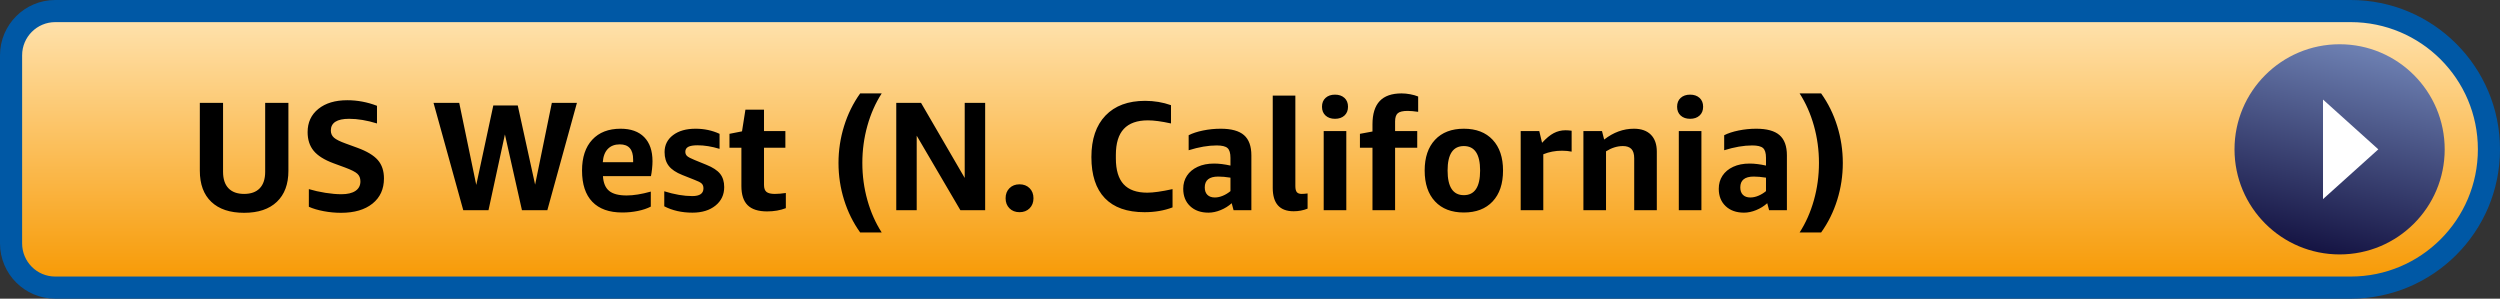 <?xml version="1.0" encoding="UTF-8"?>
<svg width="226px" height="27px" viewBox="0 0 226 27" version="1.1" xmlns="http://www.w3.org/2000/svg" xmlns:xlink="http://www.w3.org/1999/xlink">
    <rect x="0" y="0" width="226" height="27" fill="#333333" stroke="none"/>
    <!-- Generator: Sketch 52.6 (67491) - http://www.bohemiancoding.com/sketch -->
    <title>us-west-1</title>
    <desc>Created with Sketch.</desc>
    <defs>
        <linearGradient x1="50%" y1="0%" x2="50%" y2="100%" id="linearGradient-1">
            <stop stop-color="#FFE4B2" offset="0%"></stop>
            <stop stop-color="#F79800" offset="100%"></stop>
        </linearGradient>
        <linearGradient x1="45.017%" y1="100%" x2="68.082%" y2="3.32%" id="linearGradient-2">
            <stop stop-color="#151443" offset="0%"></stop>
            <stop stop-color="#6D80B2" offset="100%"></stop>
        </linearGradient>
    </defs>
    <g id="us-west-1" stroke="none" stroke-width="1" fill="none" fill-rule="evenodd">
        <path d="M1,4.999 L1,22.001 C1,24.213 2.787,26 4.997,26 L212.498,26 C219.403,26 225,20.404 225,13.5 C225,6.595 219.403,1 212.498,1 L4.997,1 C2.789,1 1,2.79 1,4.999 Z" id="CloudFormation-Launch-Stack-Button" stroke="#0058A5" stroke-width="2" fill="url(#linearGradient-1)"></path>
        <g id="Group" transform="translate(202, 4)">
            <circle id="Oval-1" fill="url(#linearGradient-2)" cx="9.5" cy="9.5" r="9.5"></circle>
            <polygon id="Triangle-1" fill="#FFFFFF" transform="translate(10.5, 9.5) rotate(90) translate(-10.5, -9.5) " points="10.5 7 15 12 6 12"></polygon>
        </g>
        <path d="M23.972,9.298 L26.072,9.298 L26.072,15.444 C26.072,16.648 25.724,17.581 25.029,18.244 C24.334,18.907 23.347,19.238 22.068,19.238 C20.789,19.238 19.802,18.909 19.107,18.251 C18.412,17.593 18.064,16.653 18.064,15.43 L18.064,9.298 L20.164,9.298 L20.164,15.528 C20.164,16.181 20.327,16.678 20.654,17.019 C20.981,17.36 21.452,17.53 22.068,17.53 C22.684,17.53 23.155,17.36 23.482,17.019 C23.809,16.678 23.972,16.181 23.972,15.528 L23.972,9.298 Z M30.146,14.758 C29.315,14.45 28.718,14.074 28.354,13.631 C27.99,13.188 27.808,12.625 27.808,11.944 C27.808,11.067 28.132,10.367 28.781,9.844 C29.43,9.321 30.3,9.06 31.392,9.06 C32.307,9.06 33.203,9.228 34.08,9.564 L34.08,11.16 C33.175,10.88 32.335,10.74 31.56,10.74 C30.459,10.74 29.908,11.095 29.908,11.804 C29.908,12.065 30.004,12.28 30.195,12.448 C30.386,12.616 30.743,12.793 31.266,12.98 L32.302,13.358 C33.17,13.675 33.788,14.046 34.157,14.471 C34.526,14.896 34.71,15.449 34.71,16.13 C34.71,17.091 34.365,17.85 33.674,18.405 C32.983,18.96 32.036,19.238 30.832,19.238 C30.309,19.238 29.787,19.189 29.264,19.091 C28.741,18.993 28.293,18.86 27.92,18.692 L27.92,17.096 C28.387,17.236 28.886,17.348 29.418,17.432 C29.95,17.516 30.431,17.558 30.86,17.558 C31.411,17.558 31.835,17.458 32.134,17.257 C32.433,17.056 32.582,16.769 32.582,16.396 C32.582,16.107 32.491,15.878 32.309,15.71 C32.127,15.542 31.761,15.355 31.21,15.15 L30.146,14.758 Z M47.184,19 L45.644,12.154 L44.16,19 L41.878,19 L39.19,9.298 L41.514,9.298 L43.054,16.718 L44.594,9.536 L46.806,9.536 L48.374,16.69 L49.886,9.298 L52.154,9.298 L49.48,19 L47.184,19 Z M54.506,15.92 C54.543,16.536 54.73,16.982 55.066,17.257 C55.402,17.532 55.929,17.67 56.648,17.67 C57.273,17.67 58.001,17.553 58.832,17.32 L58.832,18.678 C58.505,18.846 58.116,18.977 57.663,19.07 C57.21,19.163 56.741,19.21 56.256,19.21 C55.071,19.21 54.168,18.888 53.547,18.244 C52.926,17.6 52.616,16.657 52.616,15.416 C52.616,14.221 52.924,13.293 53.54,12.63 C54.156,11.967 55.01,11.636 56.102,11.636 C57.026,11.636 57.738,11.89 58.237,12.399 C58.736,12.908 58.986,13.633 58.986,14.576 C58.986,14.781 58.972,15.015 58.944,15.276 C58.916,15.537 58.883,15.752 58.846,15.92 L54.506,15.92 Z M56.032,13.05 C55.575,13.05 55.213,13.188 54.947,13.463 C54.681,13.738 54.529,14.137 54.492,14.66 L57.236,14.66 L57.236,14.422 C57.236,13.507 56.835,13.05 56.032,13.05 Z M63.592,17.026 C63.592,16.839 63.538,16.695 63.431,16.592 C63.324,16.489 63.107,16.377 62.78,16.256 L61.688,15.822 C61.119,15.598 60.708,15.323 60.456,14.996 C60.204,14.669 60.078,14.254 60.078,13.75 C60.078,13.115 60.332,12.604 60.841,12.217 C61.35,11.83 62.029,11.636 62.878,11.636 C63.662,11.636 64.385,11.79 65.048,12.098 L65.048,13.456 C64.339,13.241 63.676,13.134 63.06,13.134 C62.677,13.134 62.397,13.181 62.22,13.274 C62.043,13.367 61.954,13.517 61.954,13.722 C61.954,13.881 62.008,14.009 62.115,14.107 C62.222,14.205 62.449,14.324 62.794,14.464 L63.858,14.898 C64.437,15.131 64.85,15.402 65.097,15.71 C65.344,16.018 65.468,16.419 65.468,16.914 C65.468,17.605 65.204,18.162 64.677,18.587 C64.15,19.012 63.457,19.224 62.598,19.224 C61.637,19.224 60.787,19.033 60.05,18.65 L60.05,17.292 C60.974,17.581 61.819,17.726 62.584,17.726 C63.256,17.726 63.592,17.493 63.592,17.026 Z M71.04,18.818 C70.536,19.014 69.971,19.112 69.346,19.112 C68.553,19.112 67.967,18.925 67.589,18.552 C67.211,18.179 67.022,17.6 67.022,16.816 L67.022,13.358 L65.944,13.358 L65.944,12.098 L67.078,11.874 L67.386,9.914 L69.066,9.914 L69.066,11.846 L70.998,11.846 L70.998,13.358 L69.066,13.358 L69.066,16.718 C69.066,17.017 69.141,17.227 69.29,17.348 C69.439,17.469 69.691,17.53 70.046,17.53 C70.335,17.53 70.667,17.502 71.04,17.446 L71.04,18.818 Z M77.76,21.016 C77.125,20.129 76.64,19.147 76.304,18.069 C75.968,16.991 75.8,15.878 75.8,14.73 C75.8,13.591 75.968,12.481 76.304,11.398 C76.64,10.315 77.125,9.331 77.76,8.444 L79.706,8.444 C79.146,9.312 78.714,10.287 78.411,11.37 C78.108,12.453 77.956,13.573 77.956,14.73 C77.956,15.887 78.108,17.007 78.411,18.09 C78.714,19.173 79.146,20.148 79.706,21.016 L77.76,21.016 Z M82.87,12.266 L82.87,19 L81.022,19 L81.022,9.298 L83.262,9.298 L87.21,16.088 L87.21,9.298 L89.058,9.298 L89.058,19 L86.818,19 L82.87,12.266 Z M92.166,19.182 C91.793,19.182 91.489,19.065 91.256,18.832 C91.023,18.599 90.906,18.295 90.906,17.922 C90.906,17.549 91.023,17.245 91.256,17.012 C91.489,16.779 91.793,16.662 92.166,16.662 C92.539,16.662 92.843,16.779 93.076,17.012 C93.309,17.245 93.426,17.549 93.426,17.922 C93.426,18.295 93.309,18.599 93.076,18.832 C92.843,19.065 92.539,19.182 92.166,19.182 Z M105.998,18.748 C105.242,19.037 104.397,19.182 103.464,19.182 C101.887,19.182 100.692,18.76 99.88,17.915 C99.068,17.07 98.662,15.831 98.662,14.198 C98.662,12.583 99.087,11.333 99.936,10.446 C100.785,9.559 101.98,9.116 103.52,9.116 C104.341,9.116 105.121,9.247 105.858,9.508 L105.858,11.16 C105.009,10.973 104.313,10.88 103.772,10.88 C102.801,10.88 102.076,11.137 101.595,11.65 C101.114,12.163 100.874,12.947 100.874,14.002 L100.874,14.324 C100.874,15.369 101.107,16.146 101.574,16.655 C102.041,17.164 102.755,17.418 103.716,17.418 C104.257,17.418 105.018,17.311 105.998,17.096 L105.998,18.748 Z M111.514,19 L111.346,18.37 C111.057,18.631 110.723,18.839 110.345,18.993 C109.967,19.147 109.601,19.224 109.246,19.224 C108.555,19.224 108.002,19.028 107.587,18.636 C107.172,18.244 106.964,17.721 106.964,17.068 C106.964,16.62 107.076,16.226 107.3,15.885 C107.524,15.544 107.846,15.276 108.266,15.08 C108.686,14.884 109.181,14.786 109.75,14.786 C110.198,14.786 110.693,14.847 111.234,14.968 L111.234,14.268 C111.234,13.839 111.145,13.545 110.968,13.386 C110.791,13.227 110.464,13.148 109.988,13.148 C109.223,13.148 108.378,13.293 107.454,13.582 L107.454,12.224 C107.799,12.047 108.233,11.904 108.756,11.797 C109.279,11.69 109.811,11.636 110.352,11.636 C111.313,11.636 112.016,11.83 112.459,12.217 C112.902,12.604 113.124,13.213 113.124,14.044 L113.124,19 L111.514,19 Z M109.82,17.852 C110.053,17.852 110.294,17.801 110.541,17.698 C110.788,17.595 111.019,17.455 111.234,17.278 L111.234,16.06 C110.823,15.995 110.455,15.962 110.128,15.962 C109.316,15.962 108.91,16.289 108.91,16.942 C108.91,17.231 108.989,17.455 109.148,17.614 C109.307,17.773 109.531,17.852 109.82,17.852 Z M118.206,18.86 C117.814,19.019 117.394,19.098 116.946,19.098 C115.686,19.098 115.056,18.393 115.056,16.984 L115.056,8.64 L117.1,8.64 L117.1,16.816 C117.1,17.077 117.144,17.262 117.233,17.369 C117.322,17.476 117.469,17.53 117.674,17.53 C117.805,17.53 117.982,17.516 118.206,17.488 L118.206,18.86 Z M119.662,19 L119.662,11.846 L121.706,11.846 L121.706,19 L119.662,19 Z M120.684,10.74 C120.329,10.74 120.045,10.642 119.83,10.446 C119.615,10.25 119.508,9.984 119.508,9.648 C119.508,9.312 119.615,9.046 119.83,8.85 C120.045,8.654 120.329,8.556 120.684,8.556 C121.039,8.556 121.323,8.654 121.538,8.85 C121.753,9.046 121.86,9.312 121.86,9.648 C121.86,9.984 121.753,10.25 121.538,10.446 C121.323,10.642 121.039,10.74 120.684,10.74 Z M124.072,19 L124.072,13.358 L122.938,13.358 L122.938,12.098 L124.072,11.888 L124.072,11.244 C124.072,10.301 124.289,9.599 124.723,9.137 C125.157,8.675 125.817,8.444 126.704,8.444 C126.956,8.444 127.217,8.47 127.488,8.521 C127.759,8.572 127.997,8.64 128.202,8.724 L128.202,10.11 C127.829,10.054 127.511,10.026 127.25,10.026 C126.821,10.026 126.524,10.096 126.361,10.236 C126.198,10.376 126.116,10.623 126.116,10.978 L126.116,11.846 L128.118,11.846 L128.118,13.358 L126.116,13.358 L126.116,19 L124.072,19 Z M132.332,19.21 C131.221,19.21 130.353,18.876 129.728,18.209 C129.103,17.542 128.79,16.611 128.79,15.416 C128.79,14.231 129.103,13.304 129.728,12.637 C130.353,11.97 131.221,11.636 132.332,11.636 C133.443,11.636 134.311,11.97 134.936,12.637 C135.561,13.304 135.874,14.231 135.874,15.416 C135.874,16.611 135.561,17.542 134.936,18.209 C134.311,18.876 133.443,19.21 132.332,19.21 Z M132.332,17.642 C133.312,17.642 133.802,16.9 133.802,15.416 C133.802,13.941 133.312,13.204 132.332,13.204 C131.352,13.204 130.862,13.941 130.862,15.416 C130.862,16.9 131.352,17.642 132.332,17.642 Z M137.47,19 L137.47,11.846 L139.15,11.846 L139.402,12.91 C139.775,12.499 140.128,12.208 140.459,12.035 C140.79,11.862 141.143,11.776 141.516,11.776 C141.693,11.776 141.88,11.79 142.076,11.818 L142.076,13.708 C141.815,13.652 141.525,13.624 141.208,13.624 C140.601,13.624 140.037,13.731 139.514,13.946 L139.514,19 L137.47,19 Z M147.732,19 L147.732,14.31 C147.732,13.927 147.648,13.647 147.48,13.47 C147.312,13.293 147.055,13.204 146.71,13.204 C146.197,13.204 145.688,13.363 145.184,13.68 L145.184,19 L143.14,19 L143.14,11.846 L144.82,11.846 L145.016,12.616 C145.856,11.963 146.752,11.636 147.704,11.636 C148.367,11.636 148.878,11.816 149.237,12.175 C149.596,12.534 149.776,13.045 149.776,13.708 L149.776,19 L147.732,19 Z M151.764,19 L151.764,11.846 L153.808,11.846 L153.808,19 L151.764,19 Z M152.786,10.74 C152.431,10.74 152.147,10.642 151.932,10.446 C151.717,10.25 151.61,9.984 151.61,9.648 C151.61,9.312 151.717,9.046 151.932,8.85 C152.147,8.654 152.431,8.556 152.786,8.556 C153.141,8.556 153.425,8.654 153.64,8.85 C153.855,9.046 153.962,9.312 153.962,9.648 C153.962,9.984 153.855,10.25 153.64,10.446 C153.425,10.642 153.141,10.74 152.786,10.74 Z M159.926,19 L159.758,18.37 C159.469,18.631 159.135,18.839 158.757,18.993 C158.379,19.147 158.013,19.224 157.658,19.224 C156.967,19.224 156.414,19.028 155.999,18.636 C155.584,18.244 155.376,17.721 155.376,17.068 C155.376,16.62 155.488,16.226 155.712,15.885 C155.936,15.544 156.258,15.276 156.678,15.08 C157.098,14.884 157.593,14.786 158.162,14.786 C158.61,14.786 159.105,14.847 159.646,14.968 L159.646,14.268 C159.646,13.839 159.557,13.545 159.38,13.386 C159.203,13.227 158.876,13.148 158.4,13.148 C157.635,13.148 156.79,13.293 155.866,13.582 L155.866,12.224 C156.211,12.047 156.645,11.904 157.168,11.797 C157.691,11.69 158.223,11.636 158.764,11.636 C159.725,11.636 160.428,11.83 160.871,12.217 C161.314,12.604 161.536,13.213 161.536,14.044 L161.536,19 L159.926,19 Z M158.232,17.852 C158.465,17.852 158.706,17.801 158.953,17.698 C159.2,17.595 159.431,17.455 159.646,17.278 L159.646,16.06 C159.235,15.995 158.867,15.962 158.54,15.962 C157.728,15.962 157.322,16.289 157.322,16.942 C157.322,17.231 157.401,17.455 157.56,17.614 C157.719,17.773 157.943,17.852 158.232,17.852 Z M164.63,8.444 C165.265,9.331 165.75,10.315 166.086,11.398 C166.422,12.481 166.59,13.591 166.59,14.73 C166.59,15.878 166.422,16.991 166.086,18.069 C165.75,19.147 165.265,20.129 164.63,21.016 L162.684,21.016 C163.244,20.148 163.676,19.173 163.979,18.09 C164.282,17.007 164.434,15.887 164.434,14.73 C164.434,13.573 164.282,12.453 163.979,11.37 C163.676,10.287 163.244,9.312 162.684,8.444 L164.63,8.444 Z" id="Region-Name" fill="#000000"></path>
    </g>
</svg>